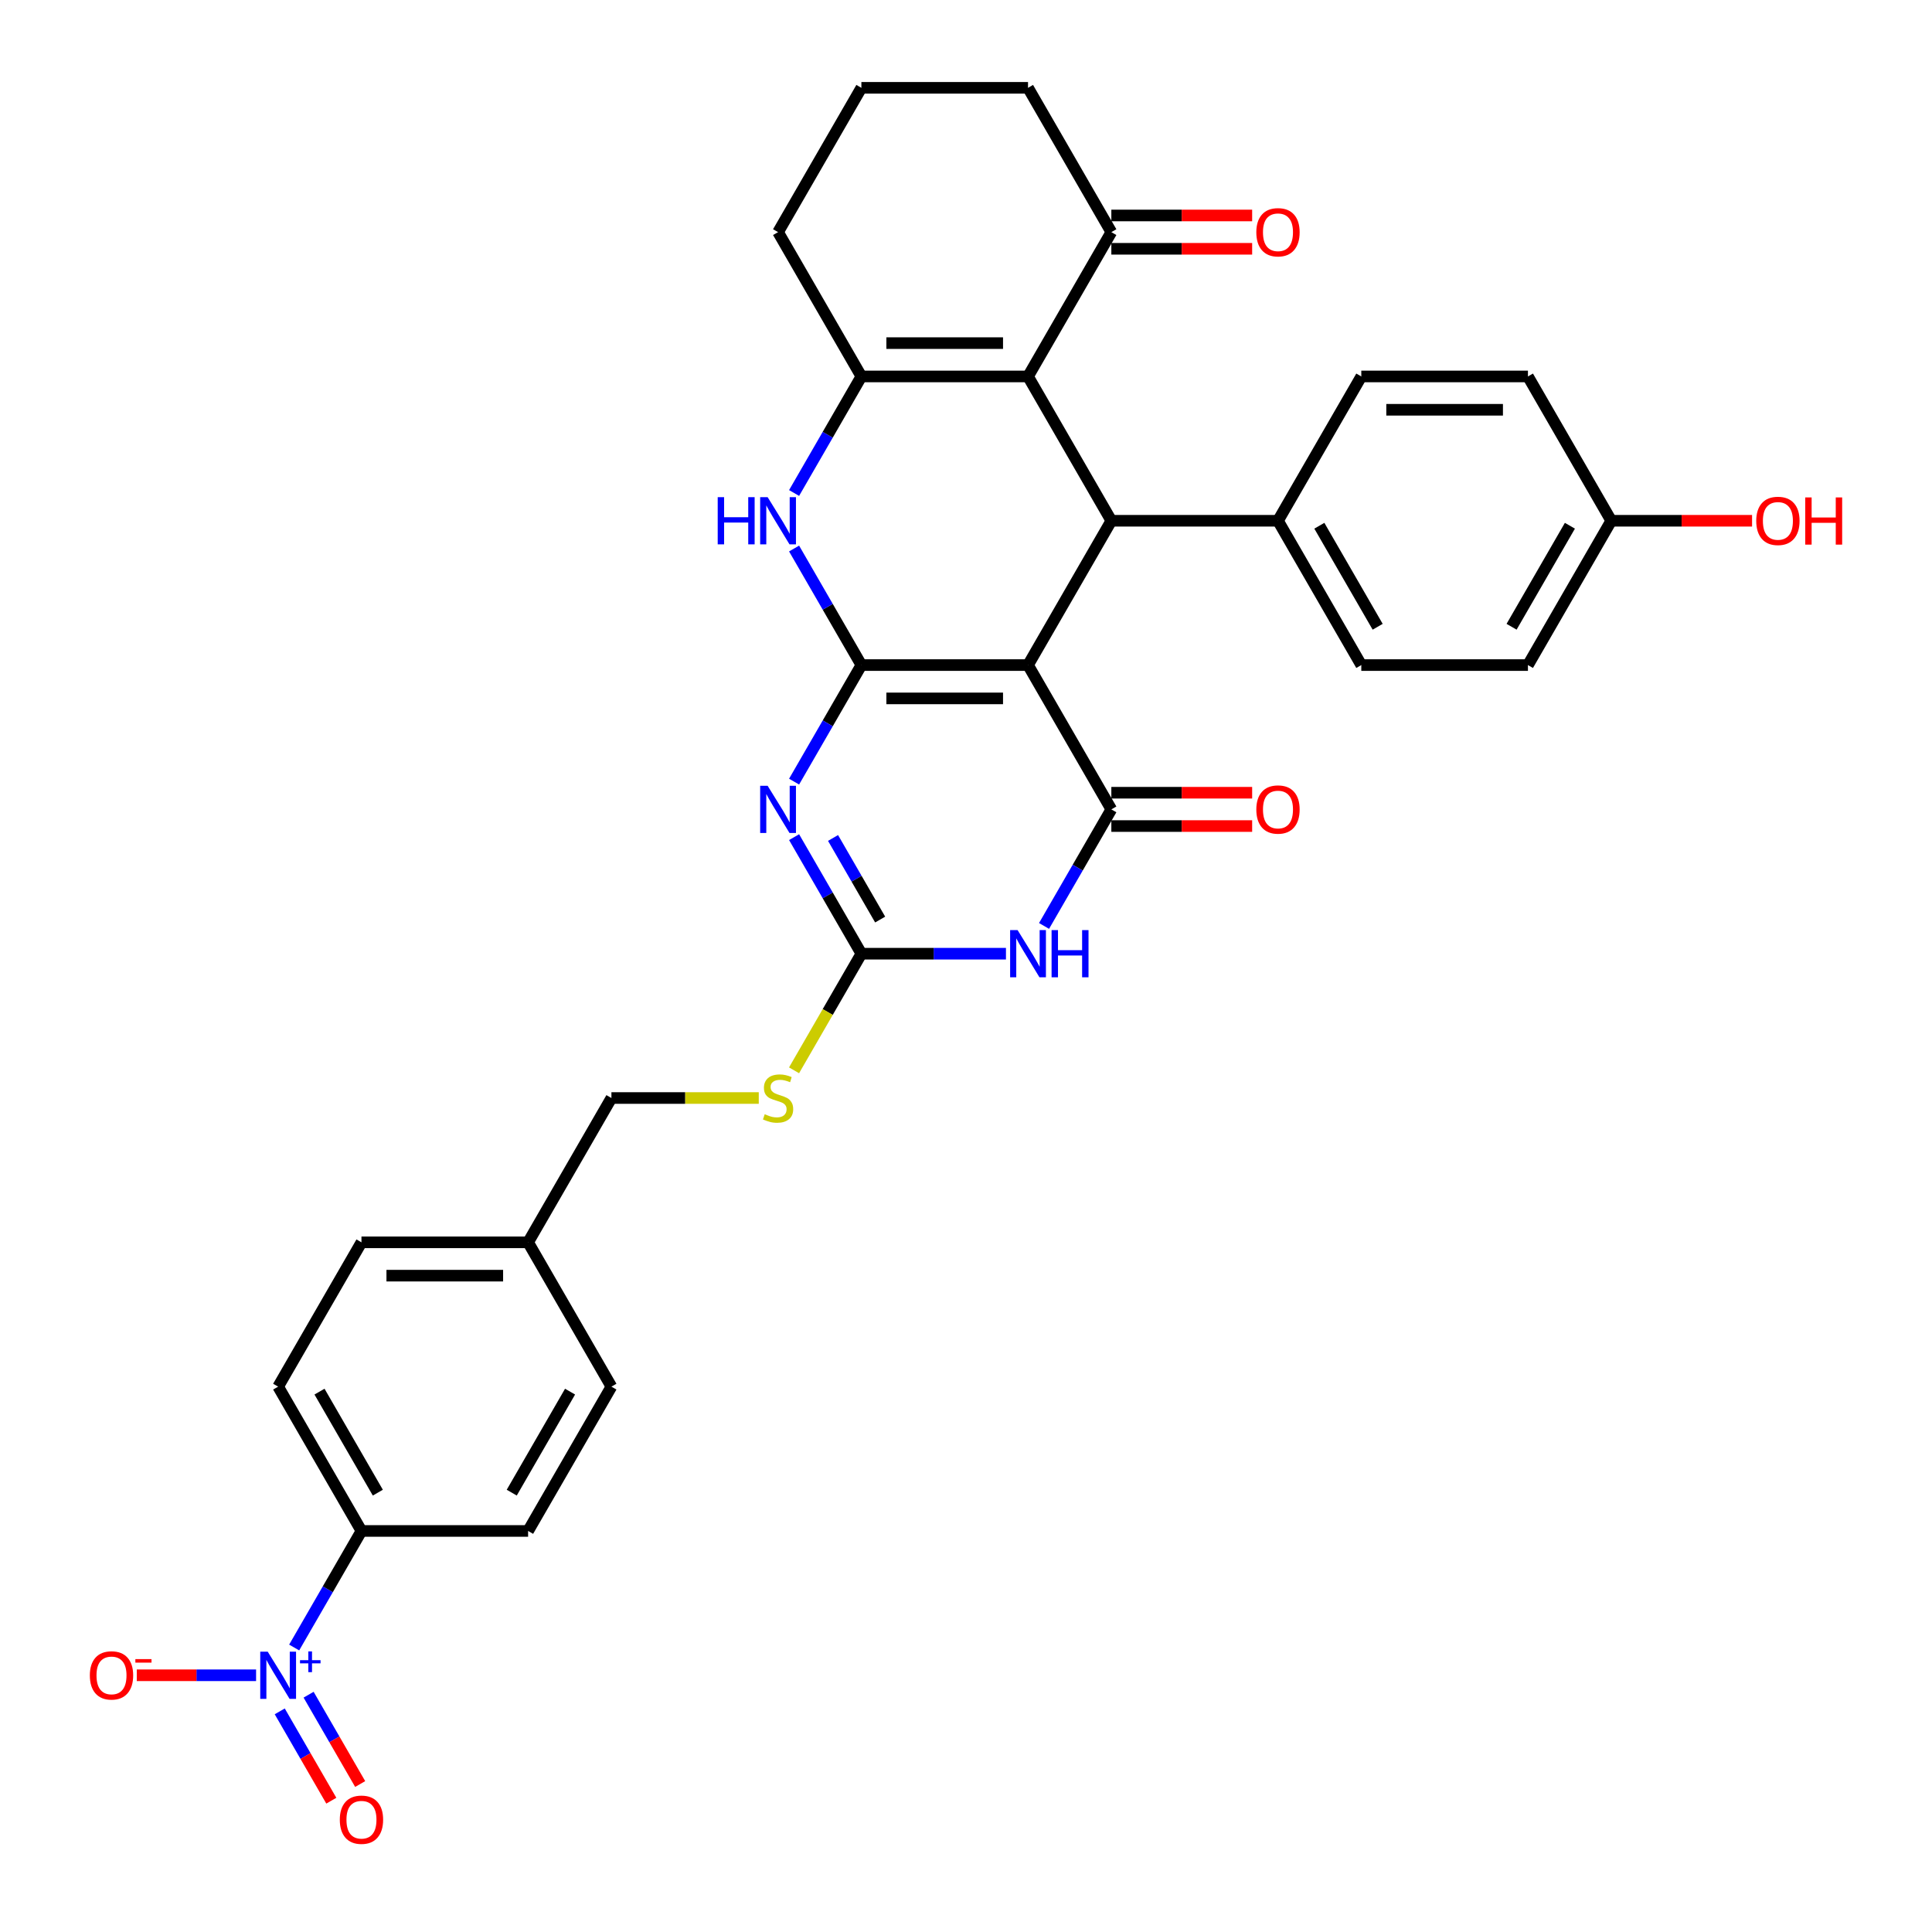 <?xml version='1.0' encoding='iso-8859-1'?>
<svg version='1.1' baseProfile='full'
              xmlns='http://www.w3.org/2000/svg'
                      xmlns:rdkit='http://www.rdkit.org/xml'
                      xmlns:xlink='http://www.w3.org/1999/xlink'
                  xml:space='preserve'
width='1000px' height='1000px' viewBox='0 0 1000 1000'>
<!-- END OF HEADER -->
<rect style='opacity:1.0;fill:#FFFFFF;stroke:none' width='1000' height='1000' x='0' y='0'> </rect>
<path class='bond-0' d='M 445.851,344.241 L 532.103,344.241' style='fill:none;fill-rule:evenodd;stroke:#000000;stroke-width:6px;stroke-linecap:butt;stroke-linejoin:miter;stroke-opacity:1' />
<path class='bond-0' d='M 458.789,361.492 L 519.165,361.492' style='fill:none;fill-rule:evenodd;stroke:#000000;stroke-width:6px;stroke-linecap:butt;stroke-linejoin:miter;stroke-opacity:1' />
<path class='bond-1' d='M 445.851,344.241 L 428.436,374.405' style='fill:none;fill-rule:evenodd;stroke:#000000;stroke-width:6px;stroke-linecap:butt;stroke-linejoin:miter;stroke-opacity:1' />
<path class='bond-1' d='M 428.436,374.405 L 411.021,404.568' style='fill:none;fill-rule:evenodd;stroke:#0000FF;stroke-width:6px;stroke-linecap:butt;stroke-linejoin:miter;stroke-opacity:1' />
<path class='bond-7' d='M 445.851,344.241 L 428.436,314.078' style='fill:none;fill-rule:evenodd;stroke:#000000;stroke-width:6px;stroke-linecap:butt;stroke-linejoin:miter;stroke-opacity:1' />
<path class='bond-7' d='M 428.436,314.078 L 411.021,283.914' style='fill:none;fill-rule:evenodd;stroke:#0000FF;stroke-width:6px;stroke-linecap:butt;stroke-linejoin:miter;stroke-opacity:1' />
<path class='bond-2' d='M 532.103,344.241 L 575.229,418.938' style='fill:none;fill-rule:evenodd;stroke:#000000;stroke-width:6px;stroke-linecap:butt;stroke-linejoin:miter;stroke-opacity:1' />
<path class='bond-5' d='M 532.103,344.241 L 575.229,269.545' style='fill:none;fill-rule:evenodd;stroke:#000000;stroke-width:6px;stroke-linecap:butt;stroke-linejoin:miter;stroke-opacity:1' />
<path class='bond-6' d='M 411.021,433.308 L 428.436,463.471' style='fill:none;fill-rule:evenodd;stroke:#0000FF;stroke-width:6px;stroke-linecap:butt;stroke-linejoin:miter;stroke-opacity:1' />
<path class='bond-6' d='M 428.436,463.471 L 445.851,493.635' style='fill:none;fill-rule:evenodd;stroke:#000000;stroke-width:6px;stroke-linecap:butt;stroke-linejoin:miter;stroke-opacity:1' />
<path class='bond-6' d='M 431.185,433.731 L 443.375,454.846' style='fill:none;fill-rule:evenodd;stroke:#0000FF;stroke-width:6px;stroke-linecap:butt;stroke-linejoin:miter;stroke-opacity:1' />
<path class='bond-6' d='M 443.375,454.846 L 455.566,475.96' style='fill:none;fill-rule:evenodd;stroke:#000000;stroke-width:6px;stroke-linecap:butt;stroke-linejoin:miter;stroke-opacity:1' />
<path class='bond-15' d='M 575.229,427.563 L 611.671,427.563' style='fill:none;fill-rule:evenodd;stroke:#000000;stroke-width:6px;stroke-linecap:butt;stroke-linejoin:miter;stroke-opacity:1' />
<path class='bond-15' d='M 611.671,427.563 L 648.112,427.563' style='fill:none;fill-rule:evenodd;stroke:#FF0000;stroke-width:6px;stroke-linecap:butt;stroke-linejoin:miter;stroke-opacity:1' />
<path class='bond-15' d='M 575.229,410.313 L 611.671,410.313' style='fill:none;fill-rule:evenodd;stroke:#000000;stroke-width:6px;stroke-linecap:butt;stroke-linejoin:miter;stroke-opacity:1' />
<path class='bond-15' d='M 611.671,410.313 L 648.112,410.313' style='fill:none;fill-rule:evenodd;stroke:#FF0000;stroke-width:6px;stroke-linecap:butt;stroke-linejoin:miter;stroke-opacity:1' />
<path class='bond-34' d='M 575.229,418.938 L 557.814,449.101' style='fill:none;fill-rule:evenodd;stroke:#000000;stroke-width:6px;stroke-linecap:butt;stroke-linejoin:miter;stroke-opacity:1' />
<path class='bond-34' d='M 557.814,449.101 L 540.399,479.265' style='fill:none;fill-rule:evenodd;stroke:#0000FF;stroke-width:6px;stroke-linecap:butt;stroke-linejoin:miter;stroke-opacity:1' />
<path class='bond-3' d='M 520.683,493.635 L 483.267,493.635' style='fill:none;fill-rule:evenodd;stroke:#0000FF;stroke-width:6px;stroke-linecap:butt;stroke-linejoin:miter;stroke-opacity:1' />
<path class='bond-3' d='M 483.267,493.635 L 445.851,493.635' style='fill:none;fill-rule:evenodd;stroke:#000000;stroke-width:6px;stroke-linecap:butt;stroke-linejoin:miter;stroke-opacity:1' />
<path class='bond-4' d='M 532.103,194.848 L 445.851,194.848' style='fill:none;fill-rule:evenodd;stroke:#000000;stroke-width:6px;stroke-linecap:butt;stroke-linejoin:miter;stroke-opacity:1' />
<path class='bond-4' d='M 519.165,177.597 L 458.789,177.597' style='fill:none;fill-rule:evenodd;stroke:#000000;stroke-width:6px;stroke-linecap:butt;stroke-linejoin:miter;stroke-opacity:1' />
<path class='bond-10' d='M 532.103,194.848 L 575.229,120.151' style='fill:none;fill-rule:evenodd;stroke:#000000;stroke-width:6px;stroke-linecap:butt;stroke-linejoin:miter;stroke-opacity:1' />
<path class='bond-33' d='M 532.103,194.848 L 575.229,269.545' style='fill:none;fill-rule:evenodd;stroke:#000000;stroke-width:6px;stroke-linecap:butt;stroke-linejoin:miter;stroke-opacity:1' />
<path class='bond-12' d='M 575.229,269.545 L 661.482,269.545' style='fill:none;fill-rule:evenodd;stroke:#000000;stroke-width:6px;stroke-linecap:butt;stroke-linejoin:miter;stroke-opacity:1' />
<path class='bond-14' d='M 445.851,493.635 L 428.426,523.815' style='fill:none;fill-rule:evenodd;stroke:#000000;stroke-width:6px;stroke-linecap:butt;stroke-linejoin:miter;stroke-opacity:1' />
<path class='bond-14' d='M 428.426,523.815 L 411.001,553.996' style='fill:none;fill-rule:evenodd;stroke:#CCCC00;stroke-width:6px;stroke-linecap:butt;stroke-linejoin:miter;stroke-opacity:1' />
<path class='bond-8' d='M 411.021,255.175 L 428.436,225.011' style='fill:none;fill-rule:evenodd;stroke:#0000FF;stroke-width:6px;stroke-linecap:butt;stroke-linejoin:miter;stroke-opacity:1' />
<path class='bond-8' d='M 428.436,225.011 L 445.851,194.848' style='fill:none;fill-rule:evenodd;stroke:#000000;stroke-width:6px;stroke-linecap:butt;stroke-linejoin:miter;stroke-opacity:1' />
<path class='bond-22' d='M 445.851,194.848 L 402.725,120.151' style='fill:none;fill-rule:evenodd;stroke:#000000;stroke-width:6px;stroke-linecap:butt;stroke-linejoin:miter;stroke-opacity:1' />
<path class='bond-9' d='M 152.264,852.748 L 169.679,822.585' style='fill:none;fill-rule:evenodd;stroke:#0000FF;stroke-width:6px;stroke-linecap:butt;stroke-linejoin:miter;stroke-opacity:1' />
<path class='bond-9' d='M 169.679,822.585 L 187.094,792.421' style='fill:none;fill-rule:evenodd;stroke:#000000;stroke-width:6px;stroke-linecap:butt;stroke-linejoin:miter;stroke-opacity:1' />
<path class='bond-13' d='M 132.548,867.118 L 101.674,867.118' style='fill:none;fill-rule:evenodd;stroke:#0000FF;stroke-width:6px;stroke-linecap:butt;stroke-linejoin:miter;stroke-opacity:1' />
<path class='bond-13' d='M 101.674,867.118 L 70.799,867.118' style='fill:none;fill-rule:evenodd;stroke:#FF0000;stroke-width:6px;stroke-linecap:butt;stroke-linejoin:miter;stroke-opacity:1' />
<path class='bond-16' d='M 144.794,885.8 L 158.141,908.917' style='fill:none;fill-rule:evenodd;stroke:#0000FF;stroke-width:6px;stroke-linecap:butt;stroke-linejoin:miter;stroke-opacity:1' />
<path class='bond-16' d='M 158.141,908.917 L 171.488,932.034' style='fill:none;fill-rule:evenodd;stroke:#FF0000;stroke-width:6px;stroke-linecap:butt;stroke-linejoin:miter;stroke-opacity:1' />
<path class='bond-16' d='M 159.734,877.175 L 173.08,900.292' style='fill:none;fill-rule:evenodd;stroke:#0000FF;stroke-width:6px;stroke-linecap:butt;stroke-linejoin:miter;stroke-opacity:1' />
<path class='bond-16' d='M 173.08,900.292 L 186.427,923.409' style='fill:none;fill-rule:evenodd;stroke:#FF0000;stroke-width:6px;stroke-linecap:butt;stroke-linejoin:miter;stroke-opacity:1' />
<path class='bond-17' d='M 575.229,128.776 L 611.671,128.776' style='fill:none;fill-rule:evenodd;stroke:#000000;stroke-width:6px;stroke-linecap:butt;stroke-linejoin:miter;stroke-opacity:1' />
<path class='bond-17' d='M 611.671,128.776 L 648.112,128.776' style='fill:none;fill-rule:evenodd;stroke:#FF0000;stroke-width:6px;stroke-linecap:butt;stroke-linejoin:miter;stroke-opacity:1' />
<path class='bond-17' d='M 575.229,111.526 L 611.671,111.526' style='fill:none;fill-rule:evenodd;stroke:#000000;stroke-width:6px;stroke-linecap:butt;stroke-linejoin:miter;stroke-opacity:1' />
<path class='bond-17' d='M 611.671,111.526 L 648.112,111.526' style='fill:none;fill-rule:evenodd;stroke:#FF0000;stroke-width:6px;stroke-linecap:butt;stroke-linejoin:miter;stroke-opacity:1' />
<path class='bond-35' d='M 575.229,120.151 L 532.103,45.455' style='fill:none;fill-rule:evenodd;stroke:#000000;stroke-width:6px;stroke-linecap:butt;stroke-linejoin:miter;stroke-opacity:1' />
<path class='bond-11' d='M 187.094,792.421 L 143.968,717.725' style='fill:none;fill-rule:evenodd;stroke:#000000;stroke-width:6px;stroke-linecap:butt;stroke-linejoin:miter;stroke-opacity:1' />
<path class='bond-11' d='M 195.564,772.592 L 165.376,720.304' style='fill:none;fill-rule:evenodd;stroke:#000000;stroke-width:6px;stroke-linecap:butt;stroke-linejoin:miter;stroke-opacity:1' />
<path class='bond-37' d='M 187.094,792.421 L 273.346,792.421' style='fill:none;fill-rule:evenodd;stroke:#000000;stroke-width:6px;stroke-linecap:butt;stroke-linejoin:miter;stroke-opacity:1' />
<path class='bond-20' d='M 661.482,269.545 L 704.608,344.241' style='fill:none;fill-rule:evenodd;stroke:#000000;stroke-width:6px;stroke-linecap:butt;stroke-linejoin:miter;stroke-opacity:1' />
<path class='bond-20' d='M 682.89,272.124 L 713.078,324.412' style='fill:none;fill-rule:evenodd;stroke:#000000;stroke-width:6px;stroke-linecap:butt;stroke-linejoin:miter;stroke-opacity:1' />
<path class='bond-21' d='M 661.482,269.545 L 704.608,194.848' style='fill:none;fill-rule:evenodd;stroke:#000000;stroke-width:6px;stroke-linecap:butt;stroke-linejoin:miter;stroke-opacity:1' />
<path class='bond-23' d='M 392.737,568.331 L 354.605,568.331' style='fill:none;fill-rule:evenodd;stroke:#CCCC00;stroke-width:6px;stroke-linecap:butt;stroke-linejoin:miter;stroke-opacity:1' />
<path class='bond-23' d='M 354.605,568.331 L 316.472,568.331' style='fill:none;fill-rule:evenodd;stroke:#000000;stroke-width:6px;stroke-linecap:butt;stroke-linejoin:miter;stroke-opacity:1' />
<path class='bond-18' d='M 273.346,792.421 L 316.472,717.725' style='fill:none;fill-rule:evenodd;stroke:#000000;stroke-width:6px;stroke-linecap:butt;stroke-linejoin:miter;stroke-opacity:1' />
<path class='bond-18' d='M 264.876,772.592 L 295.064,720.304' style='fill:none;fill-rule:evenodd;stroke:#000000;stroke-width:6px;stroke-linecap:butt;stroke-linejoin:miter;stroke-opacity:1' />
<path class='bond-19' d='M 143.968,717.725 L 187.094,643.028' style='fill:none;fill-rule:evenodd;stroke:#000000;stroke-width:6px;stroke-linecap:butt;stroke-linejoin:miter;stroke-opacity:1' />
<path class='bond-26' d='M 704.608,344.241 L 790.86,344.241' style='fill:none;fill-rule:evenodd;stroke:#000000;stroke-width:6px;stroke-linecap:butt;stroke-linejoin:miter;stroke-opacity:1' />
<path class='bond-27' d='M 704.608,194.848 L 790.86,194.848' style='fill:none;fill-rule:evenodd;stroke:#000000;stroke-width:6px;stroke-linecap:butt;stroke-linejoin:miter;stroke-opacity:1' />
<path class='bond-27' d='M 717.546,212.098 L 777.922,212.098' style='fill:none;fill-rule:evenodd;stroke:#000000;stroke-width:6px;stroke-linecap:butt;stroke-linejoin:miter;stroke-opacity:1' />
<path class='bond-32' d='M 402.725,120.151 L 445.851,45.455' style='fill:none;fill-rule:evenodd;stroke:#000000;stroke-width:6px;stroke-linecap:butt;stroke-linejoin:miter;stroke-opacity:1' />
<path class='bond-24' d='M 316.472,568.331 L 273.346,643.028' style='fill:none;fill-rule:evenodd;stroke:#000000;stroke-width:6px;stroke-linecap:butt;stroke-linejoin:miter;stroke-opacity:1' />
<path class='bond-28' d='M 273.346,643.028 L 316.472,717.725' style='fill:none;fill-rule:evenodd;stroke:#000000;stroke-width:6px;stroke-linecap:butt;stroke-linejoin:miter;stroke-opacity:1' />
<path class='bond-29' d='M 273.346,643.028 L 187.094,643.028' style='fill:none;fill-rule:evenodd;stroke:#000000;stroke-width:6px;stroke-linecap:butt;stroke-linejoin:miter;stroke-opacity:1' />
<path class='bond-29' d='M 260.408,660.278 L 200.032,660.278' style='fill:none;fill-rule:evenodd;stroke:#000000;stroke-width:6px;stroke-linecap:butt;stroke-linejoin:miter;stroke-opacity:1' />
<path class='bond-25' d='M 833.986,269.545 L 790.86,194.848' style='fill:none;fill-rule:evenodd;stroke:#000000;stroke-width:6px;stroke-linecap:butt;stroke-linejoin:miter;stroke-opacity:1' />
<path class='bond-30' d='M 833.986,269.545 L 870.428,269.545' style='fill:none;fill-rule:evenodd;stroke:#000000;stroke-width:6px;stroke-linecap:butt;stroke-linejoin:miter;stroke-opacity:1' />
<path class='bond-30' d='M 870.428,269.545 L 906.869,269.545' style='fill:none;fill-rule:evenodd;stroke:#FF0000;stroke-width:6px;stroke-linecap:butt;stroke-linejoin:miter;stroke-opacity:1' />
<path class='bond-36' d='M 833.986,269.545 L 790.86,344.241' style='fill:none;fill-rule:evenodd;stroke:#000000;stroke-width:6px;stroke-linecap:butt;stroke-linejoin:miter;stroke-opacity:1' />
<path class='bond-36' d='M 812.578,272.124 L 782.39,324.412' style='fill:none;fill-rule:evenodd;stroke:#000000;stroke-width:6px;stroke-linecap:butt;stroke-linejoin:miter;stroke-opacity:1' />
<path class='bond-31' d='M 532.103,45.455 L 445.851,45.455' style='fill:none;fill-rule:evenodd;stroke:#000000;stroke-width:6px;stroke-linecap:butt;stroke-linejoin:miter;stroke-opacity:1' />
<path  class='atom-2' d='M 397.325 406.725
L 405.329 419.662
Q 406.123 420.939, 407.4 423.251
Q 408.676 425.562, 408.745 425.7
L 408.745 406.725
L 411.988 406.725
L 411.988 431.151
L 408.642 431.151
L 400.051 417.006
Q 399.05 415.35, 397.981 413.452
Q 396.946 411.555, 396.635 410.968
L 396.635 431.151
L 393.461 431.151
L 393.461 406.725
L 397.325 406.725
' fill='#0000FF'/>
<path  class='atom-4' d='M 526.704 481.421
L 534.708 494.359
Q 535.501 495.636, 536.778 497.947
Q 538.055 500.259, 538.124 500.397
L 538.124 481.421
L 541.367 481.421
L 541.367 505.848
L 538.02 505.848
L 529.429 491.703
Q 528.429 490.046, 527.359 488.149
Q 526.324 486.251, 526.014 485.665
L 526.014 505.848
L 522.84 505.848
L 522.84 481.421
L 526.704 481.421
' fill='#0000FF'/>
<path  class='atom-4' d='M 544.299 481.421
L 547.611 481.421
L 547.611 491.806
L 560.101 491.806
L 560.101 481.421
L 563.413 481.421
L 563.413 505.848
L 560.101 505.848
L 560.101 494.566
L 547.611 494.566
L 547.611 505.848
L 544.299 505.848
L 544.299 481.421
' fill='#0000FF'/>
<path  class='atom-8' d='M 371.484 257.331
L 374.796 257.331
L 374.796 267.716
L 387.286 267.716
L 387.286 257.331
L 390.598 257.331
L 390.598 281.758
L 387.286 281.758
L 387.286 270.476
L 374.796 270.476
L 374.796 281.758
L 371.484 281.758
L 371.484 257.331
' fill='#0000FF'/>
<path  class='atom-8' d='M 397.325 257.331
L 405.329 270.269
Q 406.123 271.546, 407.4 273.857
Q 408.676 276.169, 408.745 276.307
L 408.745 257.331
L 411.988 257.331
L 411.988 281.758
L 408.642 281.758
L 400.051 267.613
Q 399.05 265.956, 397.981 264.059
Q 396.946 262.161, 396.635 261.575
L 396.635 281.758
L 393.461 281.758
L 393.461 257.331
L 397.325 257.331
' fill='#0000FF'/>
<path  class='atom-10' d='M 138.568 854.905
L 146.573 867.842
Q 147.366 869.119, 148.643 871.431
Q 149.919 873.742, 149.988 873.88
L 149.988 854.905
L 153.231 854.905
L 153.231 879.331
L 149.885 879.331
L 141.294 865.186
Q 140.293 863.53, 139.224 861.632
Q 138.189 859.735, 137.878 859.148
L 137.878 879.331
L 134.704 879.331
L 134.704 854.905
L 138.568 854.905
' fill='#0000FF'/>
<path  class='atom-10' d='M 155.281 859.308
L 159.584 859.308
L 159.584 854.776
L 161.497 854.776
L 161.497 859.308
L 165.915 859.308
L 165.915 860.947
L 161.497 860.947
L 161.497 865.501
L 159.584 865.501
L 159.584 860.947
L 155.281 860.947
L 155.281 859.308
' fill='#0000FF'/>
<path  class='atom-14' d='M 46.503 867.187
Q 46.503 861.322, 49.401 858.044
Q 52.299 854.767, 57.715 854.767
Q 63.132 854.767, 66.03 858.044
Q 68.928 861.322, 68.928 867.187
Q 68.928 873.121, 65.996 876.502
Q 63.063 879.849, 57.715 879.849
Q 52.333 879.849, 49.401 876.502
Q 46.503 873.156, 46.503 867.187
M 57.715 877.089
Q 61.442 877.089, 63.443 874.605
Q 65.478 872.086, 65.478 867.187
Q 65.478 862.391, 63.443 859.976
Q 61.442 857.527, 57.715 857.527
Q 53.989 857.527, 51.954 859.942
Q 49.953 862.357, 49.953 867.187
Q 49.953 872.121, 51.954 874.605
Q 53.989 877.089, 57.715 877.089
' fill='#FF0000'/>
<path  class='atom-14' d='M 70.067 858.754
L 78.424 858.754
L 78.424 860.575
L 70.067 860.575
L 70.067 858.754
' fill='#FF0000'/>
<path  class='atom-15' d='M 395.824 576.715
Q 396.1 576.818, 397.239 577.301
Q 398.378 577.785, 399.62 578.095
Q 400.896 578.371, 402.138 578.371
Q 404.45 578.371, 405.795 577.267
Q 407.141 576.128, 407.141 574.162
Q 407.141 572.816, 406.451 571.988
Q 405.795 571.16, 404.76 570.712
Q 403.725 570.263, 402 569.746
Q 399.827 569.09, 398.516 568.469
Q 397.239 567.848, 396.307 566.537
Q 395.41 565.226, 395.41 563.018
Q 395.41 559.948, 397.481 558.05
Q 399.585 556.152, 403.725 556.152
Q 406.554 556.152, 409.763 557.498
L 408.969 560.155
Q 406.037 558.947, 403.829 558.947
Q 401.448 558.947, 400.137 559.948
Q 398.826 560.914, 398.861 562.604
Q 398.861 563.915, 399.516 564.709
Q 400.206 565.502, 401.172 565.951
Q 402.173 566.399, 403.829 566.917
Q 406.037 567.607, 407.348 568.297
Q 408.659 568.987, 409.59 570.401
Q 410.556 571.781, 410.556 574.162
Q 410.556 577.543, 408.279 579.372
Q 406.037 581.166, 402.276 581.166
Q 400.103 581.166, 398.447 580.683
Q 396.825 580.234, 394.893 579.441
L 395.824 576.715
' fill='#CCCC00'/>
<path  class='atom-16' d='M 650.269 419.007
Q 650.269 413.142, 653.167 409.864
Q 656.065 406.587, 661.482 406.587
Q 666.898 406.587, 669.796 409.864
Q 672.694 413.142, 672.694 419.007
Q 672.694 424.941, 669.762 428.322
Q 666.829 431.669, 661.482 431.669
Q 656.099 431.669, 653.167 428.322
Q 650.269 424.976, 650.269 419.007
M 661.482 428.909
Q 665.208 428.909, 667.209 426.425
Q 669.244 423.906, 669.244 419.007
Q 669.244 414.211, 667.209 411.796
Q 665.208 409.347, 661.482 409.347
Q 657.755 409.347, 655.72 411.762
Q 653.719 414.177, 653.719 419.007
Q 653.719 423.941, 655.72 426.425
Q 657.755 428.909, 661.482 428.909
' fill='#FF0000'/>
<path  class='atom-17' d='M 175.881 941.884
Q 175.881 936.018, 178.779 932.741
Q 181.677 929.463, 187.094 929.463
Q 192.511 929.463, 195.409 932.741
Q 198.307 936.018, 198.307 941.884
Q 198.307 947.818, 195.374 951.199
Q 192.442 954.545, 187.094 954.545
Q 181.712 954.545, 178.779 951.199
Q 175.881 947.852, 175.881 941.884
M 187.094 951.785
Q 190.82 951.785, 192.821 949.301
Q 194.857 946.783, 194.857 941.884
Q 194.857 937.088, 192.821 934.673
Q 190.82 932.223, 187.094 932.223
Q 183.368 932.223, 181.332 934.638
Q 179.331 937.053, 179.331 941.884
Q 179.331 946.817, 181.332 949.301
Q 183.368 951.785, 187.094 951.785
' fill='#FF0000'/>
<path  class='atom-18' d='M 650.269 120.22
Q 650.269 114.355, 653.167 111.077
Q 656.065 107.8, 661.482 107.8
Q 666.898 107.8, 669.796 111.077
Q 672.694 114.355, 672.694 120.22
Q 672.694 126.154, 669.762 129.535
Q 666.829 132.882, 661.482 132.882
Q 656.099 132.882, 653.167 129.535
Q 650.269 126.189, 650.269 120.22
M 661.482 130.122
Q 665.208 130.122, 667.209 127.638
Q 669.244 125.119, 669.244 120.22
Q 669.244 115.425, 667.209 113.01
Q 665.208 110.56, 661.482 110.56
Q 657.755 110.56, 655.72 112.975
Q 653.719 115.39, 653.719 120.22
Q 653.719 125.154, 655.72 127.638
Q 657.755 130.122, 661.482 130.122
' fill='#FF0000'/>
<path  class='atom-31' d='M 909.026 269.614
Q 909.026 263.748, 911.924 260.471
Q 914.822 257.193, 920.238 257.193
Q 925.655 257.193, 928.553 260.471
Q 931.451 263.748, 931.451 269.614
Q 931.451 275.548, 928.519 278.929
Q 925.586 282.275, 920.238 282.275
Q 914.856 282.275, 911.924 278.929
Q 909.026 275.582, 909.026 269.614
M 920.238 279.515
Q 923.964 279.515, 925.966 277.031
Q 928.001 274.513, 928.001 269.614
Q 928.001 264.818, 925.966 262.403
Q 923.964 259.953, 920.238 259.953
Q 916.512 259.953, 914.477 262.368
Q 912.476 264.783, 912.476 269.614
Q 912.476 274.547, 914.477 277.031
Q 916.512 279.515, 920.238 279.515
' fill='#FF0000'/>
<path  class='atom-31' d='M 934.384 257.469
L 937.696 257.469
L 937.696 267.854
L 950.185 267.854
L 950.185 257.469
L 953.497 257.469
L 953.497 281.896
L 950.185 281.896
L 950.185 270.614
L 937.696 270.614
L 937.696 281.896
L 934.384 281.896
L 934.384 257.469
' fill='#FF0000'/>
</svg>
